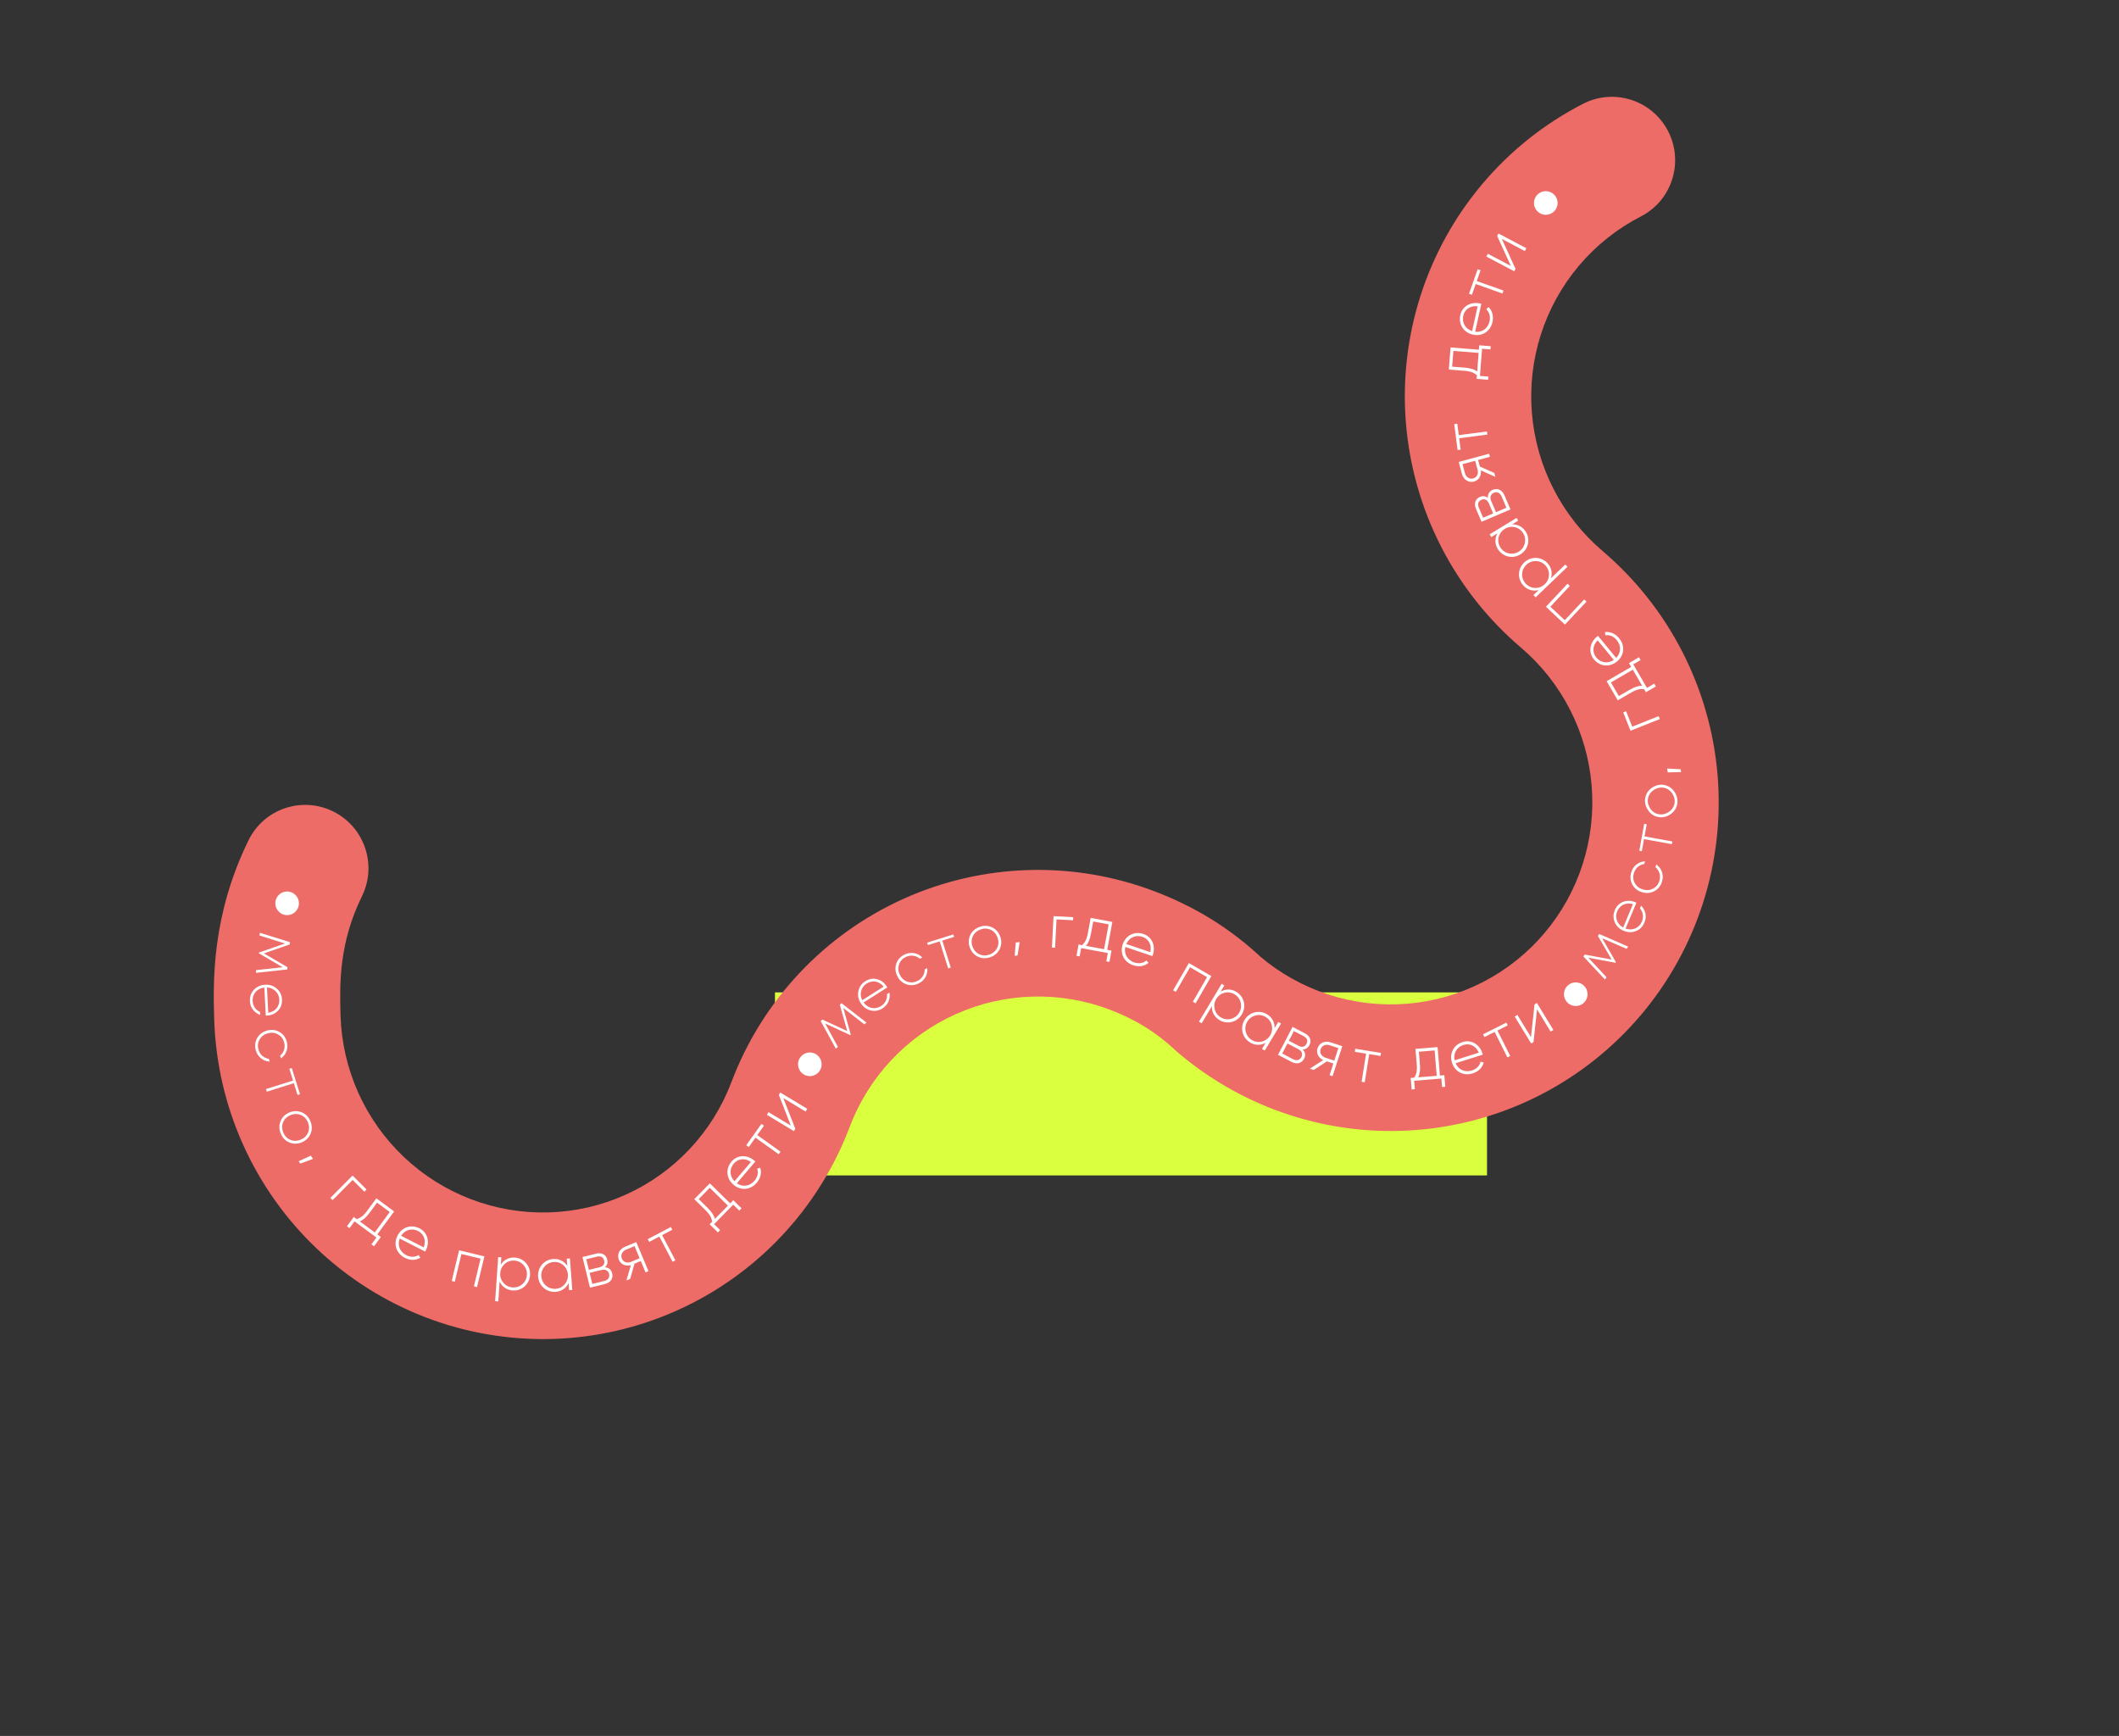 <?xml version="1.0" encoding="UTF-8"?> <svg xmlns="http://www.w3.org/2000/svg" width="741" height="607" viewBox="0 0 741 607" fill="none"><rect x="0" y="0" width="741" height="607" fill="#333333" stroke="none"/> <g clip-path="url(#clip0_102_114)"> <rect x="271" y="347" width="249" height="64" fill="#D9FF3F"></rect> <path d="M126.587 313.351C131.959 302.381 127.431 289.115 116.473 283.72C105.515 278.327 92.277 282.847 86.905 293.816L126.587 313.351ZM426.204 351.177L411.057 367.277L411.471 367.668L411.904 368.036L426.204 351.177ZM573.786 75.693C584.639 70.119 588.917 56.78 583.339 45.9C577.761 35.02 564.44 30.719 553.586 36.294L573.786 75.693ZM255.785 378.353C252.5 387.047 247.539 395 241.186 401.763L273.385 432.124C283.716 421.128 291.782 408.195 297.12 394.067L255.785 378.353ZM241.186 401.763C234.833 408.525 227.21 413.964 218.755 417.769L236.905 458.155C250.658 451.966 263.054 443.121 273.385 432.124L241.186 401.763ZM218.755 417.769C210.301 421.574 201.176 423.671 191.904 423.94L193.237 468.191C208.314 467.754 223.152 464.344 236.905 458.155L218.755 417.769ZM191.904 423.94C182.633 424.209 173.393 422.644 164.714 419.335L149.035 460.707C163.14 466.085 178.16 468.629 193.237 468.191L191.904 423.94ZM164.714 419.335C156.035 416.025 148.087 411.036 141.323 404.649L111.031 436.847C122.017 447.221 134.93 455.328 149.035 460.707L164.714 419.335ZM141.323 404.649C134.56 398.263 129.114 390.605 125.298 382.114L85.003 400.249C91.201 414.038 100.045 426.474 111.031 436.847L141.323 404.649ZM125.298 382.114C121.481 373.623 119.37 364.466 119.083 355.165L74.91 356.48C75.376 371.588 78.806 386.461 85.003 400.249L125.298 382.114ZM119.083 355.165C118.731 343.729 118.591 329.68 126.587 313.351L86.905 293.816C73.937 320.298 74.51 343.509 74.91 356.48L119.083 355.165ZM297.12 394.067C300.404 385.375 305.365 377.42 311.718 370.659L279.518 340.298C269.187 351.294 261.123 364.225 255.785 378.353L297.12 394.067ZM311.718 370.659C318.072 363.896 325.693 358.458 334.148 354.653L315.998 314.267C302.247 320.455 289.851 329.301 279.518 340.298L311.718 370.659ZM334.148 354.653C342.604 350.848 351.727 348.751 360.999 348.482L359.667 304.23C344.589 304.667 329.751 308.078 315.998 314.267L334.148 354.653ZM360.999 348.482C370.271 348.213 379.511 349.776 388.189 353.086L403.868 311.714C389.764 306.337 374.744 303.793 359.667 304.23L360.999 348.482ZM388.189 353.086C397.039 356.461 404.422 361.013 411.057 367.277L441.35 335.079C430.235 324.584 417.802 317.028 403.868 311.714L388.189 353.086ZM531.841 226.421C538.922 232.451 544.753 239.818 548.999 248.102L588.308 227.917C581.412 214.464 571.942 202.499 560.44 192.704L531.841 226.421ZM548.999 248.102C553.245 256.386 555.824 265.423 556.588 274.698L600.632 271.111C599.391 256.047 595.204 241.37 588.308 227.917L548.999 248.102ZM556.588 274.698C557.351 283.973 556.285 293.303 553.45 302.155L595.535 315.72C600.141 301.334 601.872 286.177 600.632 271.111L556.588 274.698ZM553.45 302.155C550.617 311.006 546.071 319.207 540.073 326.289L573.787 354.953C583.54 343.436 590.929 330.105 595.535 315.72L553.45 302.155ZM540.073 326.289C534.076 333.37 526.743 339.195 518.495 343.432L538.695 382.83C552.11 375.941 564.035 366.468 573.787 354.953L540.073 326.289ZM518.495 343.432C510.247 347.667 501.244 350.232 492 350.979L495.603 395.105C510.637 393.891 525.279 389.721 538.695 382.83L518.495 343.432ZM492 350.979C482.755 351.725 473.449 350.639 464.613 347.781L451.079 389.908C465.441 394.553 480.57 396.32 495.603 395.105L492 350.979ZM464.613 347.781C455.777 344.923 447.585 340.349 440.503 334.319L411.904 368.036C423.407 377.831 436.718 385.263 451.079 389.908L464.613 347.781ZM560.44 192.704C553.359 186.674 547.528 179.307 543.281 171.023L503.973 191.208C510.868 204.661 520.337 216.626 531.841 226.421L560.44 192.704ZM543.281 171.023C539.035 162.739 536.457 153.701 535.693 144.427L491.649 148.013C492.889 163.077 497.077 177.755 503.973 191.208L543.281 171.023ZM535.693 144.427C534.929 135.152 535.996 125.822 538.83 116.97L496.745 103.405C492.14 117.79 490.409 132.948 491.649 148.013L535.693 144.427ZM538.83 116.97C541.664 108.118 546.21 99.918 552.207 92.836L518.494 64.172C508.741 75.688 501.352 89.019 496.745 103.405L538.83 116.97ZM552.207 92.836C558.205 85.754 565.537 79.929 573.786 75.693L553.586 36.294C540.171 43.184 528.246 52.657 518.494 64.172L552.207 92.836Z" fill="#ED6C67"></path> <path d="M109.457 405.213L108.668 404.094L104.442 406.054L105.027 406.884L109.457 405.213Z" fill="white"></path> <path d="M128.182 415.929L123.288 411.054L115.524 418.875L116.306 419.654L123.309 412.6L127.42 416.695L128.182 415.929Z" fill="white"></path> <path d="M131.945 431.614L137.833 423.601L131.603 419.003L128.339 423.444C127.046 425.204 125.986 425.901 124.738 426.295L123.709 425.536L121.32 428.787L122.225 429.455L123.974 427.074L131.642 432.733L129.893 435.114L130.798 435.781L133.188 432.531L131.945 431.614ZM125.839 427.107C127.001 426.567 128.064 425.681 129.226 424.1L131.85 420.528L136.288 423.803L131.04 430.945L125.839 427.107Z" fill="white"></path> <path d="M146.714 429.525C143.711 427.987 140.489 429.161 139.017 432.05C137.504 435.016 138.542 438.274 141.565 439.823C143.508 440.819 145.489 440.718 146.975 439.795L146.372 438.841C145.272 439.591 143.674 439.714 142.065 438.889C139.827 437.743 138.881 435.424 139.777 433.083L148.668 437.639C148.748 437.482 148.848 437.334 148.928 437.177C150.3 434.486 149.697 431.054 146.714 429.525ZM146.233 430.468C148.157 431.454 149.164 433.655 148.158 436.163L140.267 432.12C141.575 430.039 143.996 429.322 146.233 430.468Z" fill="white"></path> <path d="M169.39 439.325L160.542 437.184L157.967 447.912L159.038 448.17L161.361 438.494L168.045 440.112L165.723 449.788L166.816 450.053L169.39 439.325Z" fill="white"></path> <path d="M180.053 439.743C177.92 439.592 176.151 440.574 175.133 442.206L175.31 439.652L174.21 439.575L173.147 454.988L174.246 455.065L174.726 448.107C175.51 449.866 177.127 451.086 179.259 451.237C182.402 451.457 185.124 449.149 185.349 445.891C185.574 442.632 183.196 439.964 180.053 439.743ZM179.266 450.175C176.65 449.991 174.749 447.776 174.929 445.156C175.11 442.536 177.298 440.611 179.914 440.795C182.529 440.979 184.431 443.193 184.25 445.813C184.069 448.433 181.882 450.359 179.266 450.175Z" fill="white"></path> <path d="M198.179 440.125L198.365 442.613C197.318 441.03 195.546 440.076 193.436 440.232C190.316 440.462 187.932 443.141 188.175 446.398C188.419 449.656 191.176 451.954 194.296 451.723C196.405 451.567 198.017 450.364 198.817 448.645L199.002 451.132L200.123 451.05L199.299 440.043L198.179 440.125ZM194.305 450.66C191.69 450.853 189.492 448.935 189.296 446.316C189.1 443.696 190.989 441.476 193.603 441.282C196.218 441.089 198.394 443.009 198.591 445.629C198.787 448.248 196.92 450.467 194.305 450.66Z" fill="white"></path> <path d="M211.55 443.113C212.36 442.437 212.594 441.448 212.336 440.397C211.953 438.832 210.557 437.856 208.46 438.369L203.688 439.537L206.315 450.258L211.494 448.991C213.719 448.447 214.463 446.854 214.064 445.225C213.764 444.003 212.891 443.217 211.55 443.113ZM208.717 439.42C210.066 439.089 210.983 439.592 211.261 440.729C211.555 441.93 210.996 442.794 209.626 443.129L205.924 444.035L205.015 440.326L208.717 439.42ZM211.236 447.94L207.128 448.946L206.182 445.086L210.291 444.08C211.702 443.735 212.695 444.265 212.984 445.444C213.283 446.666 212.67 447.589 211.236 447.94Z" fill="white"></path> <path d="M222.489 434.303L218.465 435.997C216.655 436.758 215.633 438.651 216.421 440.525C217.141 442.236 218.937 442.869 220.62 442.377L219.046 447.737L220.368 447.182L221.889 441.867L224.084 440.944L225.753 444.915L226.769 444.487L222.489 434.303ZM220.664 441.231C219.385 441.771 218.006 441.392 217.457 440.088C216.918 438.805 217.604 437.533 218.884 436.995L221.892 435.73L223.673 439.966L220.664 441.231Z" fill="white"></path> <path d="M234.592 429.051L226.518 433.293L227.02 434.252L230.569 432.387L235.195 441.203L236.17 440.69L231.544 431.874L235.094 430.008L234.592 429.051Z" fill="white"></path> <path d="M255.335 420.775L248.218 413.774L242.787 419.316L246.731 423.196C248.293 424.733 248.836 425.887 249.052 427.184L248.155 428.1L251.043 430.941L251.832 430.135L249.716 428.055L256.403 421.235L258.517 423.315L259.306 422.51L256.418 419.669L255.335 420.775ZM250.011 426.206C249.639 424.972 248.91 423.788 247.505 422.407L244.333 419.287L248.202 415.339L254.546 421.58L250.011 426.206Z" fill="white"></path> <path d="M255.812 406.166C253.623 408.732 254.017 412.146 256.481 414.256C259.011 416.423 262.415 416.174 264.617 413.59C266.034 411.93 266.396 409.976 265.843 408.313L264.777 408.678C265.251 409.925 265.001 411.51 263.828 412.886C262.196 414.797 259.725 415.178 257.66 413.756L264.142 406.16C264.008 406.045 263.888 405.913 263.754 405.799C261.458 403.832 257.988 403.617 255.812 406.166ZM256.617 406.855C258.019 405.211 260.39 404.745 262.591 406.312L256.839 413.053C255.122 411.292 254.985 408.767 256.617 406.855Z" fill="white"></path> <path d="M266.267 392.99L260.958 400.462L261.842 401.092L264.176 397.808L272.309 403.611L272.95 402.709L264.817 396.906L267.151 393.621L266.267 392.99Z" fill="white"></path> <path d="M272.361 382.855L276.535 393.581L268.743 388.879L268.176 389.823L277.61 395.515L278.109 394.685L273.923 383.977L281.716 388.68L282.293 387.716L272.861 382.023L272.361 382.855Z" fill="white"></path> <path d="M356.577 329.428L355.217 329.557L354.823 334.206L355.832 334.111L356.577 329.428Z" fill="white"></path> <path d="M375.295 320.713L368.424 320.346L367.854 331.342L368.952 331.4L369.465 321.483L375.239 321.79L375.295 320.713Z" fill="white"></path> <path d="M387.185 332.122L388.984 322.373L381.407 320.96L380.41 326.366C380.016 328.506 379.368 329.593 378.421 330.49L377.169 330.257L376.439 334.212L377.54 334.417L378.074 331.52L387.4 333.258L386.866 336.155L387.967 336.36L388.696 332.404L387.185 332.122ZM379.76 330.739C380.567 329.749 381.134 328.49 381.489 326.566L382.291 322.221L387.688 323.227L386.084 331.917L379.76 330.739Z" fill="white"></path> <path d="M399.852 326.578C396.656 325.497 393.642 327.133 392.609 330.208C391.548 333.365 393.052 336.435 396.269 337.523C398.337 338.222 400.281 337.831 401.616 336.699L400.879 335.844C399.901 336.748 398.339 337.105 396.627 336.526C394.246 335.721 392.969 333.566 393.513 331.118L402.974 334.316C403.03 334.149 403.107 333.989 403.164 333.822C404.125 330.956 403.026 327.65 399.852 326.578ZM399.515 327.582C401.561 328.274 402.88 330.302 402.252 332.932L393.856 330.094C394.845 327.843 397.134 326.777 399.515 327.582Z" fill="white"></path> <path d="M423.607 341.312L415.742 336.743L410.23 346.275L411.182 346.828L416.153 338.23L422.096 341.682L417.124 350.281L418.096 350.845L423.607 341.312Z" fill="white"></path> <path d="M432.334 346.812C430.501 345.709 428.479 345.778 426.832 346.769L428.147 344.575L427.201 344.006L419.268 357.246L420.213 357.816L423.795 351.838C423.696 353.761 424.584 355.583 426.418 356.687C429.12 358.313 432.593 357.495 434.27 354.696C435.948 351.896 435.036 348.439 432.334 346.812ZM426.905 355.744C424.656 354.39 423.964 351.554 425.313 349.303C426.662 347.053 429.485 346.332 431.733 347.686C433.982 349.04 434.673 351.876 433.325 354.127C431.976 356.378 429.154 357.098 426.905 355.744Z" fill="white"></path> <path d="M447.006 357.329L445.72 359.462C445.782 357.565 444.887 355.76 443.076 354.663C440.397 353.04 436.903 353.837 435.218 356.632C433.532 359.427 434.453 362.898 437.132 364.521C438.943 365.618 440.954 365.572 442.6 364.636L441.314 366.77L442.275 367.353L447.969 357.911L447.006 357.329ZM437.754 363.66C435.509 362.301 434.825 359.462 436.18 357.215C437.535 354.968 440.36 354.255 442.604 355.616C444.849 356.976 445.515 359.802 444.16 362.049C442.805 364.296 439.999 365.02 437.754 363.66Z" fill="white"></path> <path d="M455.544 366.941C456.597 366.97 457.423 366.383 457.921 365.427C458.662 364.001 458.257 362.349 456.346 361.348L451.997 359.073L446.915 368.835L451.635 371.305C453.663 372.366 455.268 371.666 456.04 370.182C456.62 369.069 456.483 367.904 455.544 366.941ZM455.849 362.305C457.076 362.948 457.434 363.929 456.895 364.965C456.326 366.058 455.338 366.336 454.09 365.683L450.716 363.918L452.474 360.539L455.849 362.305ZM452.133 370.348L448.388 368.388L450.217 364.874L453.962 366.833C455.249 367.507 455.646 368.559 455.086 369.632C454.507 370.746 453.439 371.032 452.133 370.348Z" fill="white"></path> <path d="M469.397 365.811L465.248 364.453C463.384 363.844 461.375 364.602 460.748 366.532C460.175 368.295 461.121 369.951 462.715 370.681L458.025 373.696L459.387 374.142L464.007 371.127L466.27 371.867L464.94 375.958L465.988 376.301L469.397 365.811ZM463.496 369.846C462.176 369.413 461.38 368.225 461.816 366.882C462.246 365.561 463.594 365.05 464.915 365.481L468.016 366.495L466.597 370.86L463.496 369.846Z" fill="white"></path> <path d="M482.934 368.175L473.926 366.722L473.756 367.79L477.716 368.428L476.148 378.256L477.236 378.432L478.804 368.604L482.763 369.242L482.934 368.175Z" fill="white"></path> <path d="M503.532 376.087L502.713 366.135L494.981 366.764L495.435 372.281C495.615 374.466 495.273 375.693 494.588 376.815L493.311 376.919L493.644 380.958L494.767 380.867L494.523 377.909L504.039 377.135L504.283 380.092L505.406 380.001L505.073 375.962L503.532 376.087ZM495.955 376.704C496.478 375.529 496.698 374.156 496.536 372.192L496.172 367.756L501.679 367.308L502.408 376.179L495.955 376.704Z" fill="white"></path> <path d="M511.453 364.37C508.238 365.385 506.77 368.489 507.748 371.584C508.752 374.762 511.774 376.355 515.009 375.333C517.088 374.675 518.428 373.21 518.836 371.507L517.739 371.251C517.482 372.559 516.433 373.771 514.71 374.315C512.316 375.072 510.017 374.085 509.013 371.785L518.529 368.779C518.477 368.611 518.444 368.436 518.39 368.267C517.48 365.383 514.646 363.362 511.453 364.37ZM511.773 365.381C513.831 364.73 516.089 365.591 517.132 368.086L508.687 370.754C508.159 368.35 509.377 366.137 511.773 365.381Z" fill="white"></path> <path d="M526.757 357.578L518.603 361.666L519.087 362.633L522.672 360.836L527.128 369.74L528.113 369.246L523.657 360.342L527.241 358.546L526.757 357.578Z" fill="white"></path> <path d="M536.621 351.214L535.373 362.664L530.623 354.881L529.684 355.456L535.434 364.877L536.261 364.371L537.489 352.934L542.237 360.716L543.197 360.13L537.448 350.708L536.621 351.214Z" fill="white"></path> <path d="M582.95 268.741L583.228 270.08L587.886 269.972L587.68 268.978L582.95 268.741Z" fill="white"></path> <path d="M567.633 249.094L570.186 255.515L580.421 251.442L580.014 250.416L570.782 254.09L568.637 248.695L567.633 249.094Z" fill="white"></path> <path d="M570.419 233.2L561.828 238.192L565.714 244.896L570.477 242.128C572.363 241.032 573.613 240.816 574.915 240.953L575.557 242.061L579.043 240.036L578.479 239.062L575.926 240.545L571.143 232.296L573.696 230.812L573.131 229.838L569.644 231.864L570.419 233.2ZM574.229 239.77C572.947 239.8 571.618 240.188 569.924 241.173L566.094 243.399L563.325 238.624L570.984 234.175L574.229 239.77Z" fill="white"></path> <path d="M557.379 230.552C559.522 233.162 562.945 233.373 565.446 231.314C568.015 229.198 568.36 225.798 566.203 223.171C564.817 221.483 562.959 220.783 561.227 221.036L561.401 222.151C562.709 221.903 564.224 222.428 565.372 223.827C566.969 225.771 566.915 228.275 565.16 230.062L558.816 222.336C558.68 222.448 558.53 222.543 558.394 222.655C556.063 224.575 555.25 227.96 557.379 230.552ZM558.196 229.88C556.823 228.208 556.775 225.789 558.697 223.892L564.327 230.749C562.299 232.133 559.792 231.825 558.196 229.88Z" fill="white"></path> <path d="M540.601 212.159L547.244 218.41L554.788 210.362L553.983 209.605L547.179 216.864L542.159 212.142L548.965 204.883L548.145 204.112L540.601 212.159Z" fill="white"></path> <path d="M532.777 204.819C534.256 206.366 536.226 206.833 538.076 206.312L536.231 208.081L536.993 208.879L548.129 198.201L547.366 197.404L542.339 202.224C542.939 200.395 542.56 198.404 541.082 196.857C538.901 194.575 535.335 194.448 532.981 196.705C530.626 198.964 530.597 202.538 532.777 204.819ZM540.364 197.637C542.178 199.535 542.1 202.452 540.208 204.268C538.315 206.083 535.402 206.033 533.587 204.135C531.772 202.236 531.85 199.319 533.743 197.503C535.636 195.689 538.55 195.738 540.364 197.637Z" fill="white"></path> <path d="M521.51 187.805L523.635 186.508C522.708 188.16 522.671 190.175 523.775 191.984C525.407 194.66 528.876 195.567 531.658 193.866C534.441 192.166 535.221 188.663 533.589 185.986C532.486 184.177 530.679 183.288 528.786 183.359L530.911 182.06L530.326 181.099L520.925 186.844L521.51 187.805ZM532.641 186.463C534.008 188.706 533.309 191.538 531.072 192.906C528.835 194.273 525.998 193.6 524.632 191.357C523.264 189.114 523.973 186.3 526.211 184.933C528.448 183.565 531.273 184.22 532.641 186.463Z" fill="white"></path> <path d="M520.312 174.11C519.513 173.419 518.501 173.348 517.509 173.773C516.029 174.405 515.297 175.943 516.147 177.933L518.08 182.46L528.209 178.128L526.11 173.216C525.209 171.104 523.519 170.626 521.979 171.285C520.824 171.778 520.194 172.769 520.312 174.11ZM517.14 177.509C516.593 176.23 516.938 175.241 518.012 174.782C519.146 174.297 520.089 174.71 520.644 176.01L522.144 179.521L518.639 181.021L517.14 177.509ZM525.118 173.64L526.783 177.538L523.137 179.097L521.472 175.2C520.899 173.859 521.259 172.793 522.373 172.317C523.527 171.823 524.537 172.28 525.118 173.64Z" fill="white"></path> <path d="M510.095 161.531L511.238 165.751C511.751 167.647 513.486 168.916 515.442 168.386C517.229 167.904 518.094 166.206 517.829 164.47L522.92 166.753L522.545 165.368L517.493 163.144L516.87 160.842L521.017 159.72L520.729 158.655L510.095 161.531ZM516.703 164.272C517.066 165.615 516.509 166.931 515.149 167.3C513.808 167.662 512.643 166.811 512.279 165.469L511.426 162.315L515.849 161.118L516.703 164.272Z" fill="white"></path> <path d="M508.53 148.306L509.713 157.369L510.783 157.23L510.263 153.246L520.118 151.968L519.975 150.873L510.121 152.151L509.601 148.167L508.53 148.306Z" fill="white"></path> <path d="M517.154 122.278L507.246 121.497L506.648 129.22L512.14 129.653C514.316 129.825 515.468 130.359 516.463 131.212L516.364 132.488L520.384 132.805L520.471 131.683L517.526 131.451L518.263 121.945L521.207 122.177L521.293 121.055L517.273 120.738L517.154 122.278ZM516.568 129.848C515.495 129.143 514.18 128.707 512.225 128.553L507.81 128.205L508.235 122.704L517.068 123.4L516.568 129.848Z" fill="white"></path> <path d="M510.663 110.168C509.933 113.464 511.879 116.296 515.041 117.003C518.29 117.729 521.177 115.909 521.912 112.592C522.385 110.459 521.789 108.562 520.522 107.352L519.752 108.175C520.754 109.055 521.276 110.573 520.884 112.339C520.34 114.795 518.337 116.292 515.849 116.007L518.012 106.248C517.84 106.21 517.672 106.15 517.501 106.111C514.553 105.453 511.39 106.893 510.663 110.168ZM511.697 110.399C512.164 108.287 514.038 106.762 516.714 107.112L514.795 115.772C512.455 115.023 511.152 112.855 511.697 110.399Z" fill="white"></path> <path d="M516.73 94.14L513.7 102.728L514.716 103.088L516.048 99.313L525.391 102.63L525.756 101.593L516.413 98.276L517.745 94.501L516.73 94.14Z" fill="white"></path> <path d="M523.55 82.506L528.333 92.987L520.279 88.734L519.766 89.71L529.517 94.859L529.968 94L525.176 83.538L533.23 87.792L533.753 86.796L524.002 81.647L523.55 82.506Z" fill="white"></path> <path d="M103.829 313.549C105.107 315.444 104.611 318.017 102.72 319.294C100.829 320.571 98.261 320.071 96.983 318.176C95.705 316.28 96.202 313.708 98.092 312.43C99.983 311.153 102.552 311.654 103.829 313.549Z" fill="white"></path> <path d="M286.617 369.838C287.895 371.733 287.398 374.305 285.508 375.583C283.617 376.861 281.049 376.359 279.771 374.464C278.493 372.569 278.989 369.997 280.88 368.72C282.77 367.442 285.339 367.942 286.617 369.838Z" fill="white"></path> <path d="M554.449 345.33C555.727 347.225 555.231 349.797 553.34 351.075C551.45 352.353 548.881 351.853 547.604 349.957C546.326 348.062 546.822 345.49 548.713 344.212C550.603 342.934 553.171 343.435 554.449 345.33Z" fill="white"></path> <path d="M543.973 68.665C545.251 70.561 544.755 73.133 542.864 74.41C540.974 75.688 538.406 75.188 537.128 73.293C535.85 71.397 536.346 68.825 538.237 67.547C540.127 66.27 542.695 66.77 543.973 68.665Z" fill="white"></path> <path d="M89.488 340.176L89.581 339.221L98.843 338.216L90.537 333.346L90.564 333.067L99.653 329.916L90.763 327.118L90.856 326.163L101.387 329.442L101.31 330.238L92.282 333.376L100.532 338.2L100.454 338.996L89.488 340.176Z" fill="white"></path> <path d="M569.359 331.002L568.805 331.786L560.26 328.075L565.068 336.418L564.906 336.647L555.448 334.887L561.789 341.717L561.235 342.502L553.707 334.441L554.168 333.787L563.566 335.528L558.784 327.253L559.246 326.6L569.359 331.002Z" fill="white"></path> <path d="M302.998 357.564L302.268 358.186L294.904 352.48L297.502 361.752L297.289 361.933L288.559 357.892L293.015 366.077L292.285 366.7L286.981 357.029L287.59 356.51L296.266 360.519L293.677 351.319L294.286 350.799L302.998 357.564Z" fill="white"></path> <path d="M93.314 355.117C93.221 355.121 93.094 355.121 92.934 355.116L92.438 345.328C91.601 345.424 90.867 345.682 90.234 346.101C89.602 346.534 89.116 347.092 88.777 347.777C88.451 348.461 88.309 349.209 88.35 350.021C88.394 350.9 88.64 351.669 89.088 352.327C89.549 352.998 90.169 353.514 90.948 353.875L91.001 354.914C89.897 354.475 89.031 353.839 88.401 353.003C87.784 352.166 87.448 351.189 87.391 350.07C87.312 348.512 87.779 347.187 88.792 346.094C89.818 345.001 91.136 344.413 92.747 344.332C94.332 344.251 95.683 344.703 96.801 345.688C97.933 346.685 98.538 347.956 98.617 349.501C98.696 351.059 98.228 352.364 97.213 353.417C96.198 354.47 94.899 355.036 93.314 355.117ZM97.678 349.549C97.617 348.35 97.18 347.358 96.365 346.571C95.565 345.784 94.562 345.361 93.357 345.302L93.805 354.131C94.401 354.047 94.946 353.866 95.439 353.587C95.947 353.321 96.37 352.986 96.71 352.581C97.05 352.177 97.3 351.71 97.46 351.182C97.634 350.666 97.707 350.121 97.678 349.549Z" fill="white"></path> <path d="M571.891 315.484C571.977 315.52 572.091 315.575 572.234 315.649L568.45 324.69C569.246 324.965 570.02 325.05 570.771 324.946C571.529 324.829 572.208 324.535 572.81 324.064C573.399 323.588 573.851 322.975 574.165 322.225C574.505 321.413 574.615 320.614 574.497 319.827C574.371 319.023 574.034 318.289 573.488 317.627L573.889 316.668C574.695 317.54 575.201 318.489 575.408 319.515C575.602 320.535 575.483 321.562 575.051 322.596C574.448 324.035 573.454 325.028 572.069 325.575C570.671 326.118 569.228 326.078 567.74 325.455C566.276 324.842 565.253 323.85 564.671 322.479C564.081 321.09 564.085 319.683 564.682 318.256C565.284 316.817 566.271 315.842 567.641 315.331C569.011 314.821 570.427 314.872 571.891 315.484ZM565.549 318.619C565.086 319.726 565.051 320.81 565.446 321.871C565.828 322.927 566.549 323.742 567.609 324.316L571.022 316.161C570.448 315.979 569.879 315.907 569.313 315.945C568.741 315.965 568.214 316.085 567.733 316.302C567.252 316.52 566.824 316.833 566.451 317.24C566.071 317.63 565.771 318.09 565.549 318.619Z" fill="white"></path> <path d="M310.097 344.95C310.146 345.028 310.209 345.139 310.283 345.281L302.005 350.526C302.499 351.207 303.085 351.72 303.761 352.065C304.449 352.403 305.174 352.551 305.937 352.51C306.693 352.457 307.414 352.213 308.101 351.778C308.845 351.307 309.393 350.715 309.746 350.002C310.103 349.27 310.248 348.476 310.179 347.62L311.057 347.064C311.218 348.24 311.09 349.308 310.672 350.267C310.247 351.215 309.561 351.989 308.615 352.589C307.297 353.424 305.914 353.669 304.464 353.324C303.008 352.969 301.848 352.109 300.984 350.747C300.135 349.406 299.864 348.007 300.172 346.55C300.484 345.074 301.293 343.922 302.599 343.094C303.917 342.259 305.284 342.024 306.699 342.39C308.115 342.756 309.247 343.609 310.097 344.95ZM303.102 343.888C302.089 344.53 301.44 345.399 301.155 346.495C300.864 347.579 300.988 348.66 301.529 349.738L308.997 345.007C308.63 344.529 308.205 344.144 307.72 343.851C307.239 343.54 306.738 343.336 306.219 343.239C305.7 343.142 305.171 343.154 304.631 343.274C304.096 343.377 303.587 343.581 303.102 343.888Z" fill="white"></path> <path d="M89.455 367.248C89.026 365.734 89.18 364.319 89.916 363.002C90.665 361.681 91.809 360.803 93.348 360.368C94.901 359.928 96.334 360.07 97.647 360.793C98.963 361.529 99.838 362.661 100.27 364.187C100.6 365.355 100.575 366.464 100.193 367.514C99.828 368.574 99.174 369.424 98.233 370.064L97.966 369.121C98.651 368.553 99.111 367.855 99.348 367.026C99.601 366.206 99.6 365.347 99.346 364.449C98.99 363.191 98.265 362.267 97.169 361.677C96.087 361.083 94.904 360.967 93.621 361.33C92.351 361.689 91.404 362.408 90.78 363.485C90.16 364.575 90.026 365.742 90.378 366.986C90.629 367.872 91.07 368.599 91.703 369.168C92.351 369.747 93.132 370.108 94.046 370.251L94.318 371.213C93.148 371.143 92.123 370.754 91.244 370.046C90.378 369.335 89.781 368.403 89.455 367.248Z" fill="white"></path> <path d="M581.213 308.218C580.775 309.729 579.895 310.848 578.573 311.576C577.239 312.299 575.803 312.438 574.267 311.993C572.717 311.544 571.577 310.665 570.846 309.356C570.118 308.035 569.975 306.612 570.417 305.088C570.755 303.923 571.364 302.996 572.244 302.307C573.115 301.601 574.119 301.226 575.256 301.181L574.983 302.122C574.102 302.242 573.342 302.59 572.702 303.168C572.053 303.73 571.599 304.459 571.339 305.355C570.975 306.61 571.102 307.778 571.718 308.86C572.322 309.937 573.265 310.661 574.545 311.033C575.813 311.4 576.997 311.292 578.096 310.708C579.199 310.112 579.93 309.193 580.291 307.95C580.547 307.067 580.557 306.216 580.322 305.398C580.078 304.564 579.607 303.844 578.908 303.239L579.186 302.279C580.141 302.958 580.805 303.831 581.176 304.896C581.535 305.958 581.547 307.065 581.213 308.218Z" fill="white"></path> <path d="M321.115 343.935C319.687 344.596 318.265 344.665 316.849 344.145C315.428 343.612 314.382 342.62 313.71 341.168C313.033 339.703 312.949 338.266 313.457 336.856C313.978 335.44 314.958 334.399 316.398 333.733C317.499 333.224 318.599 333.076 319.696 333.288C320.799 333.483 321.741 333.995 322.521 334.824L321.632 335.235C320.964 334.648 320.202 334.303 319.346 334.199C318.496 334.078 317.648 334.213 316.801 334.604C315.615 335.153 314.816 336.014 314.404 337.189C313.987 338.351 314.058 339.538 314.618 340.748C315.172 341.946 316.029 342.769 317.191 343.216C318.365 343.657 319.539 343.607 320.712 343.064C321.547 342.678 322.197 342.128 322.66 341.414C323.13 340.683 323.364 339.855 323.362 338.93L324.27 338.511C324.383 339.677 324.16 340.75 323.599 341.729C323.032 342.696 322.205 343.432 321.115 343.935Z" fill="white"></path> <path d="M104.909 382.611L104.05 382.881L102.755 378.76L93.31 381.726L93.023 380.81L102.468 377.844L101.179 373.741L102.038 373.472L104.909 382.611Z" fill="white"></path> <path d="M574.963 288.058L575.849 288.218L575.078 292.469L584.819 294.235L584.648 295.18L574.907 293.414L574.14 297.645L573.254 297.484L574.963 288.058Z" fill="white"></path> <path d="M333.368 326.736L333.638 327.595L329.516 328.889L332.483 338.334L331.567 338.622L328.6 329.177L324.498 330.465L324.228 329.607L333.368 326.736Z" fill="white"></path> <path d="M98.147 396.31C97.55 394.812 97.547 393.363 98.138 391.965C98.729 390.567 99.774 389.569 101.273 388.972C102.772 388.375 104.214 388.375 105.6 388.971C106.99 389.579 107.984 390.633 108.581 392.132C109.184 393.643 109.187 395.091 108.59 396.477C107.999 397.875 106.954 398.873 105.455 399.47C103.957 400.067 102.512 400.061 101.121 399.453C99.736 398.857 98.744 397.809 98.147 396.31ZM99.039 395.955C99.365 396.773 99.844 397.436 100.477 397.944C101.11 398.452 101.829 398.762 102.634 398.872C103.451 398.977 104.268 398.867 105.085 398.541C106.336 398.042 107.208 397.222 107.7 396.078C108.191 394.935 108.191 393.744 107.697 392.506C107.366 391.676 106.885 391.007 106.251 390.498C105.618 389.99 104.893 389.683 104.076 389.578C103.272 389.468 102.461 389.576 101.643 389.901C100.405 390.395 99.533 391.216 99.029 392.364C98.537 393.507 98.54 394.704 99.039 395.955Z" fill="white"></path> <path d="M585.824 277.327C586.613 278.734 586.806 280.17 586.404 281.633C586.001 283.097 585.097 284.223 583.689 285.012C582.282 285.801 580.853 285.991 579.4 285.583C577.942 285.162 576.818 284.249 576.029 282.841C575.234 281.422 575.04 279.987 575.449 278.535C575.851 277.071 576.756 275.945 578.163 275.156C579.57 274.367 581.003 274.183 582.462 274.603C583.914 275.012 585.035 275.92 585.824 277.327ZM584.986 277.796C584.556 277.029 583.993 276.435 583.299 276.014C582.604 275.593 581.851 275.381 581.039 275.378C580.215 275.381 579.42 275.598 578.652 276.028C577.478 276.687 576.722 277.615 576.384 278.813C576.047 280.011 576.205 281.191 576.857 282.354C577.294 283.134 577.859 283.734 578.554 284.154C579.248 284.575 580.007 284.784 580.831 284.781C581.643 284.784 582.433 284.57 583.2 284.14C584.363 283.488 585.119 282.56 585.468 281.355C585.805 280.157 585.645 278.971 584.986 277.796Z" fill="white"></path> <path d="M346.541 334.616C345.042 335.213 343.593 335.216 342.195 334.625C340.797 334.034 339.8 332.989 339.203 331.49C338.605 329.991 338.605 328.549 339.201 327.163C339.81 325.773 340.863 324.779 342.362 324.182C343.873 323.58 345.322 323.577 346.707 324.173C348.105 324.764 349.103 325.809 349.7 327.308C350.297 328.806 350.291 330.251 349.683 331.642C349.087 333.028 348.039 334.019 346.541 334.616ZM346.185 333.724C347.003 333.399 347.666 332.919 348.174 332.286C348.683 331.653 348.992 330.934 349.102 330.129C349.207 329.313 349.097 328.495 348.771 327.678C348.273 326.427 347.452 325.555 346.309 325.064C345.165 324.572 343.974 324.573 342.736 325.066C341.906 325.397 341.237 325.879 340.728 326.512C340.22 327.145 339.913 327.87 339.808 328.687C339.698 329.491 339.806 330.302 340.131 331.12C340.625 332.359 341.446 333.23 342.594 333.734C343.737 334.226 344.934 334.223 346.185 333.724Z" fill="white"></path> </g> <defs> <clipPath id="clip0_102_114"> <rect width="639.588" height="436.143" fill="white" transform="translate(-0 190.304) rotate(-17.31)"></rect> </clipPath> </defs> </svg> 